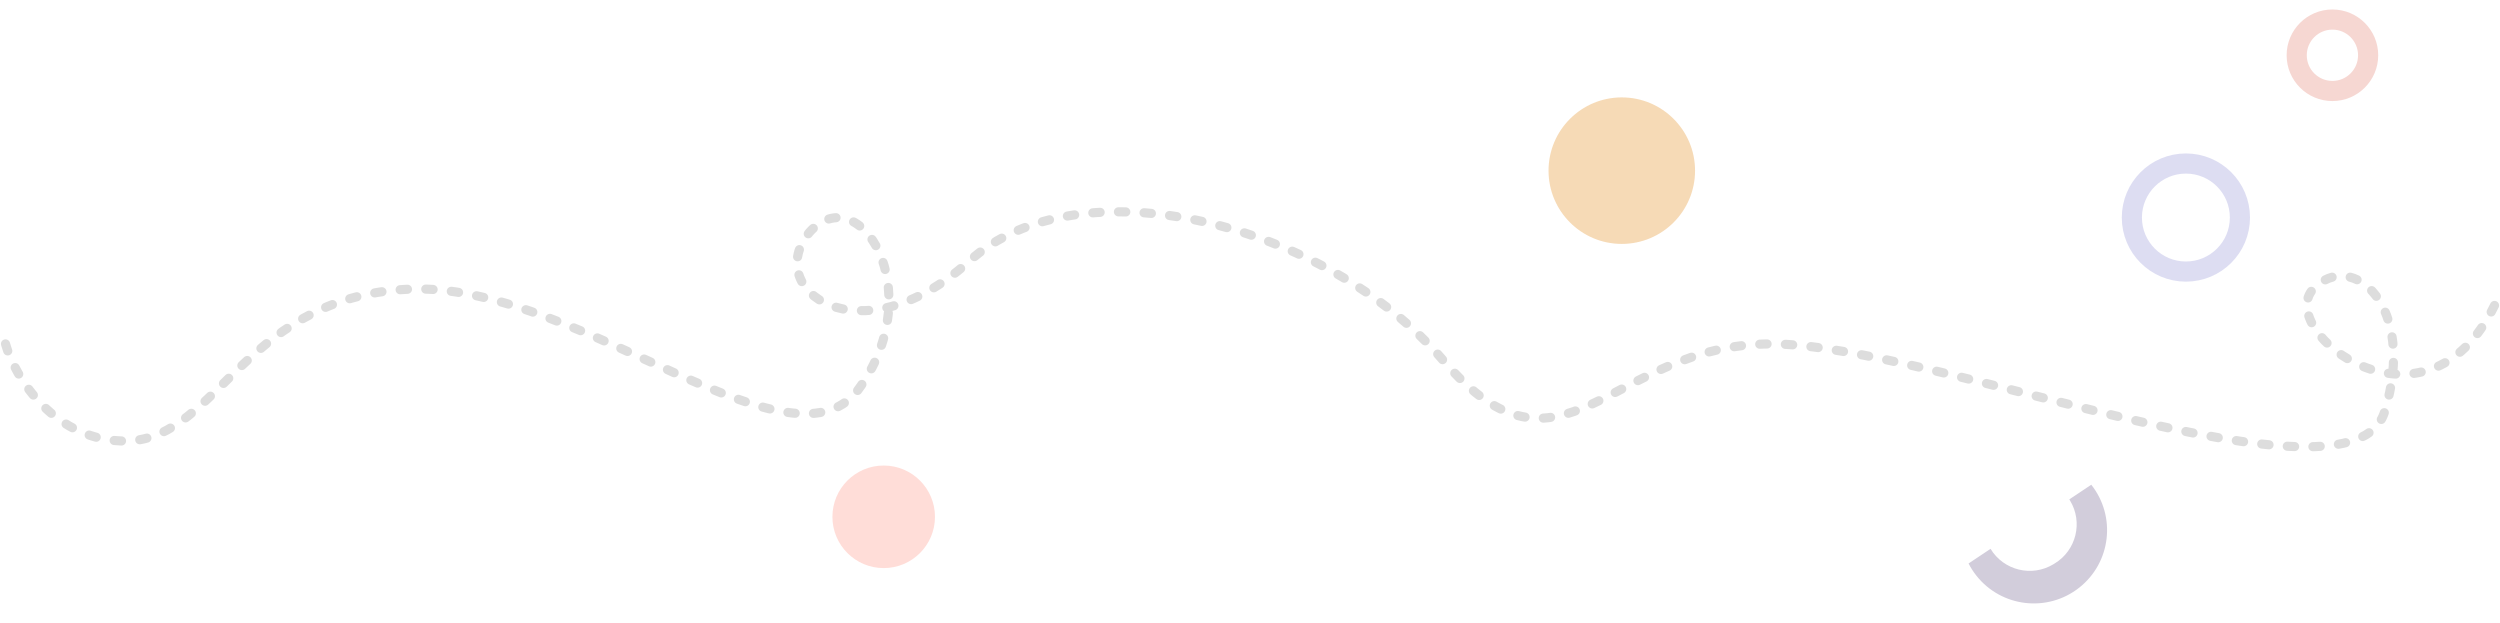 <?xml version="1.0" encoding="UTF-8"?><svg id="Calque_1" xmlns="http://www.w3.org/2000/svg" viewBox="0 0 1365 340.06"><defs><style>.cls-1{stroke:#ddd;stroke-dasharray:4 10;stroke-linecap:round;stroke-linejoin:round;stroke-width:5px;}.cls-1,.cls-2,.cls-3{fill:none;}.cls-4{fill:#d2cddb;}.cls-5{fill:rgba(255,141,126,.3);}.cls-2{stroke:#ddddf2;}.cls-2,.cls-3{stroke-width:11px;}.cls-6{fill:rgba(224,132,11,.3);}.cls-3{stroke:#f6d7d2;}</style></defs><path class="cls-1" d="M3,187.78c5,18,27,54,67,53,50-2,64-81,157-83,92-1,207,107,243,53,37-53-1-114-28-84-26,31,27,70,87,16,60-55,195-21,259,54,65,76,91-9,179-9s317,96,335,37c18-58-18-89-39-67-21,23,61,87,99,9"/><path class="cls-4" d="M1141.84,264.66c13.7,17.33,10.77,42.48-6.56,56.19-17.33,13.7-42.48,10.77-56.19-6.56-1.63-2.06-3.06-4.28-4.25-6.63l12-8c7.16,11.81,22.53,15.57,34.34,8.41.22-.13.44-.27.66-.41,11.81-7.16,15.57-22.53,8.41-34.34-.13-.22-.27-.44-.41-.66l12-8Z"/><circle class="cls-2" cx="1193.5" cy="118.78" r="29.5"/><circle class="cls-3" cx="1273.5" cy="30.18" r="19.5"/><circle class="cls-6" cx="885.5" cy="93.18" r="40"/><circle class="cls-5" cx="482.5" cy="282.18" r="28"/></svg>